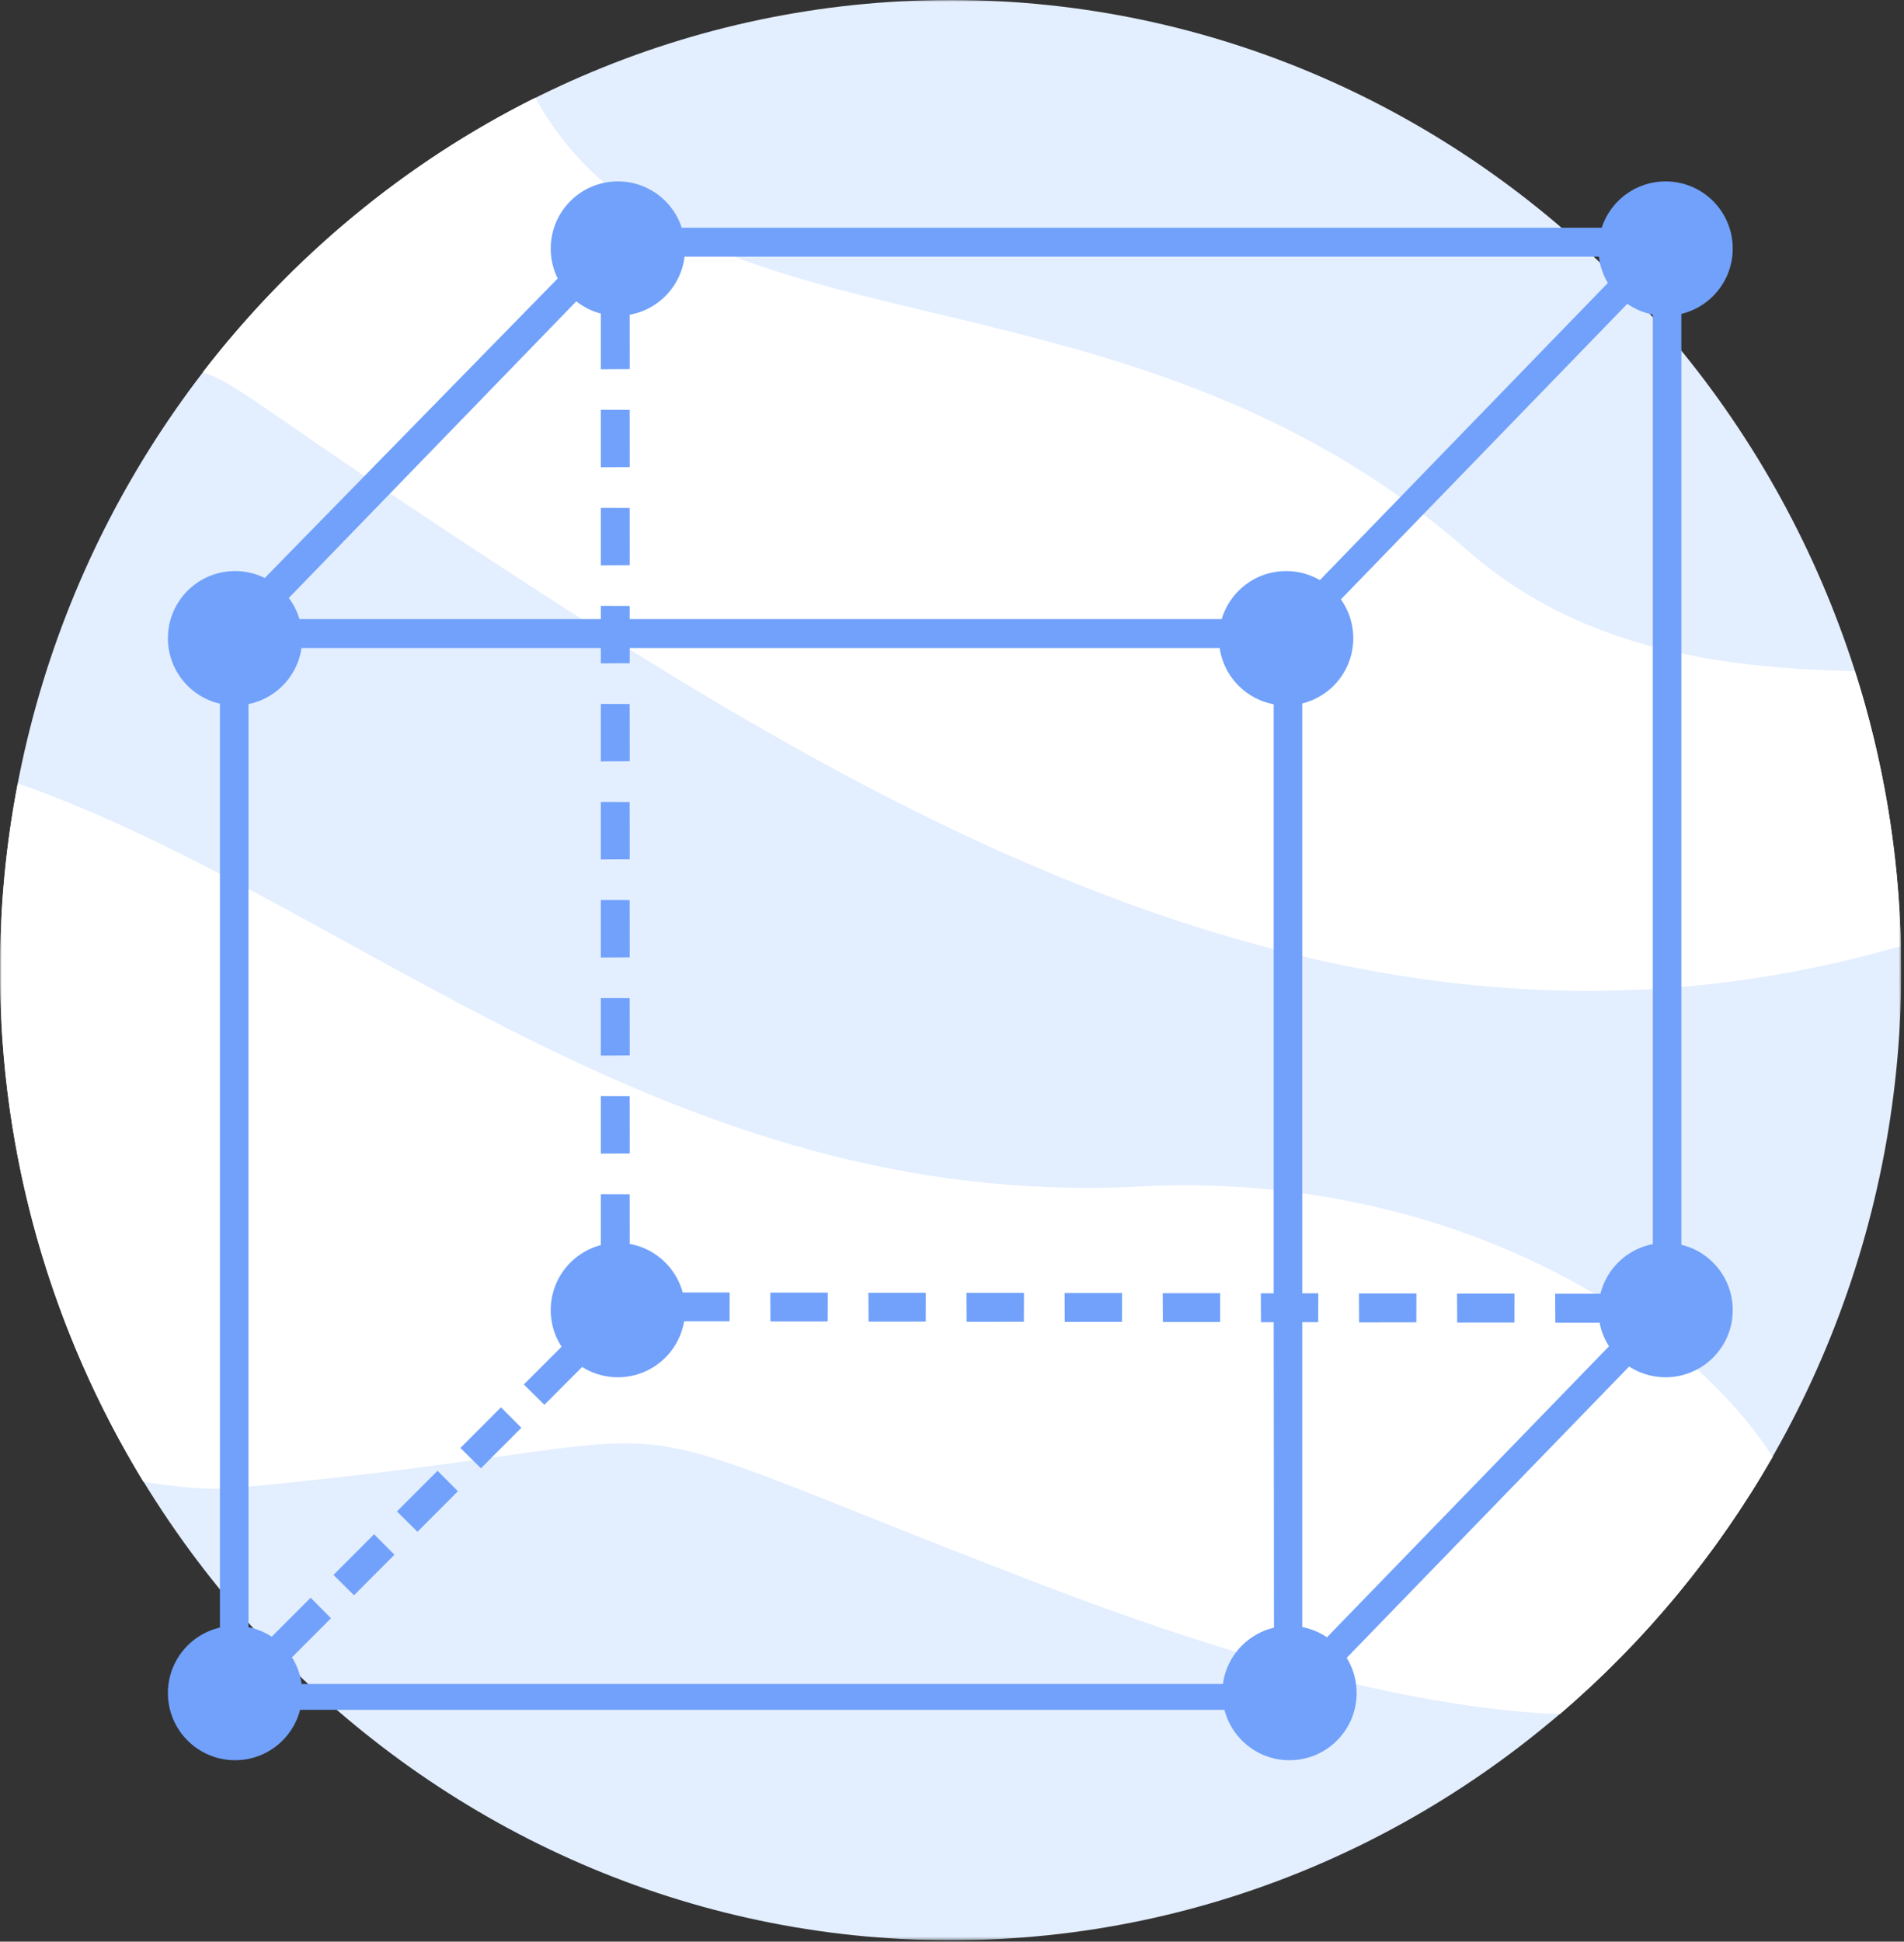 <svg width="567" height="578" viewBox="0 0 567 578" fill="none" xmlns="http://www.w3.org/2000/svg">
<rect x="0" y="0" width="567" height="578" fill="#333333" stroke="none"/>
<g clip-path="url(#clip0_850_28)">
<mask id="mask0_850_28" style="mask-type:luminance" maskUnits="userSpaceOnUse" x="0" y="0" width="567" height="578">
<path d="M0 577.599H566.199V0H0V577.599Z" fill="white"/>
</mask>
<g mask="url(#mask0_850_28)">
<path fill-rule="evenodd" clip-rule="evenodd" d="M283.1 577.599C439 577.599 566.2 447.899 566.2 288.799C566.2 129.699 439.001 0 283.1 0C127.2 0 0 129.799 0 288.799C0 447.799 127.2 577.599 283.1 577.599Z" fill="#E3EEFF"/>
<path fill-rule="evenodd" clip-rule="evenodd" d="M464.5 510.299C489.7 488.7 511.199 462.799 527.9 433.7C500.8 391.5 429.7 348.5 339.5 353.2C198.199 360.499 104.9 267.999 5.3 233.199C1.801 251.199 0 269.8 0 288.8C0 344.599 15.7 396.799 42.7 441.099C53.8 442.9 63.1 443.6 69.5 442.999C228.9 428.098 158.2 413.499 310.6 471.899C377.799 497.698 428.2 508.899 464.5 510.298V510.299ZM566.099 281.699C565.399 253.199 560.699 225.7 552.399 199.8C509.199 198.899 469.199 192.1 436.799 163.7C332.999 72.7 204.099 110.099 159.399 29.1C120.699 48.399 86.899 76.5 60.399 110.8C72.399 114.999 76.299 121.3 157.399 174.1C281.398 254.899 414.798 324.499 564.098 282.199C564.799 282.099 565.498 281.9 566.098 281.699H566.099Z" fill="white"/>
<path d="M186.9 184.301H381.799L486.399 76.401H188.454H186.9L175.981 85.198L79.899 184.301H186.9ZM186.9 192.901H73.999V495L79.899 501.301H379.398L379.298 393.401L379.292 389.864L379.298 384.801V192.902H186.899L186.9 192.901ZM179.4 69.3C180.2 68.4 181.3 67.801 182.6 67.801H496.399C498.8 67.801 500.699 69.7 500.699 72.101V389.001C500.699 390.301 500.199 391.401 499.3 392.201L386.8 508.201V508.301V508.401H386.7V508.501L386.6 508.601H386.499V508.702H386.399L386.299 508.802H386.199V508.902H386.099H385.998H385.898H385.798L385.698 509.002H385.598H385.498H385.397H385.297H385.197H385.097H384.997H384.896H384.796H384.696H384.596H384.496H384.395H384.295H384.195H384.095H383.995H383.894H383.794H383.694H383.594H383.494H383.394H383.293H383.193H383.093H382.993H382.893H383.993H383.892H383.792H383.692H383.592H383.492H383.392H383.291H69.792C67.391 509.002 65.492 507.103 65.492 504.702V188.603V188.502C65.492 188.402 65.492 188.402 65.492 188.302V188.202V188.002V187.901V187.801V187.701V187.601V187.501V187.4V187.3V187.2V187.1V187V186.899V186.799V186.699V186.599V186.499V186.399V186.298V186.198V186.098V185.998V185.898L65.592 185.797V185.697V185.597H65.692V185.497L65.792 185.397V185.296V185.196H65.892H65.993L179.393 69.296L179.4 69.3ZM492.199 384.8V82.6L387.8 190.3V393.4V494.999L485.588 394.137L492.199 384.8Z" fill="#71A1FA"/>
<path d="M187.507 355.514L187.522 372.554L178.922 372.6V355.49L187.507 355.514Z" fill="#71A1FA"/>
<path d="M217.258 393.342L200.219 393.358L200.172 384.758H217.282L217.258 393.342Z" fill="#71A1FA"/>
<path d="M246.475 393.384L229.436 393.4L229.389 384.799H246.498L246.475 393.384Z" fill="#71A1FA"/>
<path d="M275.691 393.426L258.652 393.442L258.604 384.842H275.714L275.691 393.426Z" fill="#71A1FA"/>
<path d="M304.906 393.467L287.867 393.483L287.82 384.883H304.93L304.906 393.467Z" fill="#71A1FA"/>
<path d="M334.124 393.508L317.084 393.525L317.038 384.924H334.146L334.124 393.508Z" fill="#71A1FA"/>
<path d="M363.34 393.55L346.299 393.566L346.253 384.965H363.362L363.34 393.55Z" fill="#71A1FA"/>
<path d="M392.555 393.59L375.515 393.606L375.469 385.006H392.578L392.555 393.59Z" fill="#71A1FA"/>
<path d="M421.772 393.631L404.732 393.648L404.686 385.047H421.794L421.772 393.631Z" fill="#71A1FA"/>
<path d="M450.988 393.673L433.947 393.689L433.901 385.088H451.01L450.988 393.673Z" fill="#71A1FA"/>
<path d="M480.203 393.713L463.164 393.729L463.117 385.129H480.227L480.203 393.713Z" fill="#71A1FA"/>
<path d="M187.507 326.326L187.522 343.365L178.922 343.412V326.303L187.507 326.326Z" fill="#71A1FA"/>
<path d="M187.507 297.139L187.522 314.178L178.922 314.225V297.115L187.507 297.139Z" fill="#71A1FA"/>
<path d="M98.562 481.726L86.526 493.785L80.411 487.737L92.509 475.639L98.562 481.726Z" fill="#71A1FA"/>
<path d="M117.46 462.829L105.424 474.888L99.309 468.84L111.407 456.742L117.46 462.829Z" fill="#71A1FA"/>
<path d="M136.358 443.931L124.32 455.99L118.207 449.942L130.305 437.844L136.358 443.931Z" fill="#71A1FA"/>
<path d="M155.256 425.034L143.218 437.094L137.104 431.045L149.202 418.947L155.256 425.034Z" fill="#71A1FA"/>
<path d="M174.153 406.136L162.115 418.195L156.002 412.147L168.099 400.049L174.153 406.136Z" fill="#71A1FA"/>
<path d="M187.507 267.951L187.522 284.99L178.922 285.037V267.928L187.507 267.951Z" fill="#71A1FA"/>
<path d="M187.507 238.764L187.522 255.803L178.922 255.85V238.74L187.507 238.764Z" fill="#71A1FA"/>
<path d="M187.507 209.576L187.522 226.615L178.922 226.662V209.553L187.507 209.576Z" fill="#71A1FA"/>
<path d="M187.507 180.389L187.522 197.428L178.922 197.475V180.365L187.507 180.389Z" fill="#71A1FA"/>
<path d="M187.507 151.201L187.522 168.24L178.922 168.287V151.178L187.507 151.201Z" fill="#71A1FA"/>
<path d="M187.507 122.014L187.522 139.053L178.922 139.1V121.99L187.507 122.014Z" fill="#71A1FA"/>
<path d="M187.507 92.826L187.522 109.865L178.922 109.912V92.803L187.507 92.826Z" fill="#71A1FA"/>
<path d="M70 209.999C81.046 209.999 90 201.045 90 190C90 178.954 81.046 170 70 170C58.955 170 50.001 178.954 50.001 190C50.001 201.045 58.955 209.999 70 209.999Z" fill="#71A1FA"/>
<path d="M495.999 409.999C507.045 409.999 515.999 401.045 515.999 390C515.999 378.954 507.045 370 495.999 370C484.954 370 476 378.954 476 390C476 401.045 484.954 409.999 495.999 409.999Z" fill="#71A1FA"/>
<path d="M184 409.999C195.046 409.999 204 401.045 204 390C204 378.954 195.046 370 184 370C172.955 370 164 378.954 164 390C164 401.045 172.955 409.999 184 409.999Z" fill="#71A1FA"/>
<path d="M70 523.998C81.046 523.998 90 515.043 90 503.998C90 492.952 81.046 483.998 70 483.998C58.955 483.998 50.001 492.952 50.001 503.998C50.001 515.043 58.955 523.998 70 523.998Z" fill="#71A1FA"/>
<path d="M384 523.998C395.045 523.998 403.999 515.043 403.999 503.998C403.999 492.952 395.045 483.998 384 483.998C372.954 483.998 364 492.952 364 503.998C364 515.043 372.954 523.998 384 523.998Z" fill="#71A1FA"/>
<path d="M495.999 93.999C507.045 93.999 515.999 85.045 515.999 74C515.999 62.954 507.045 54 495.999 54C484.954 54 476 62.954 476 74C476 85.045 484.954 93.999 495.999 93.999Z" fill="#71A1FA"/>
<path d="M383 209.999C394.045 209.999 402.999 201.045 402.999 190C402.999 178.954 394.045 170 383 170C371.954 170 363 178.954 363 190C363 201.045 371.954 209.999 383 209.999Z" fill="#71A1FA"/>
<path d="M184 93.999C195.046 93.999 204 85.045 204 74C204 62.954 195.046 54 184 54C172.955 54 164 62.954 164 74C164 85.045 172.955 93.999 184 93.999Z" fill="#71A1FA"/>
</g>
</g>
<defs>
<clipPath id="clip0_850_28">
<rect width="566.2" height="577.599" fill="white"/>
</clipPath>
</defs>
</svg>
